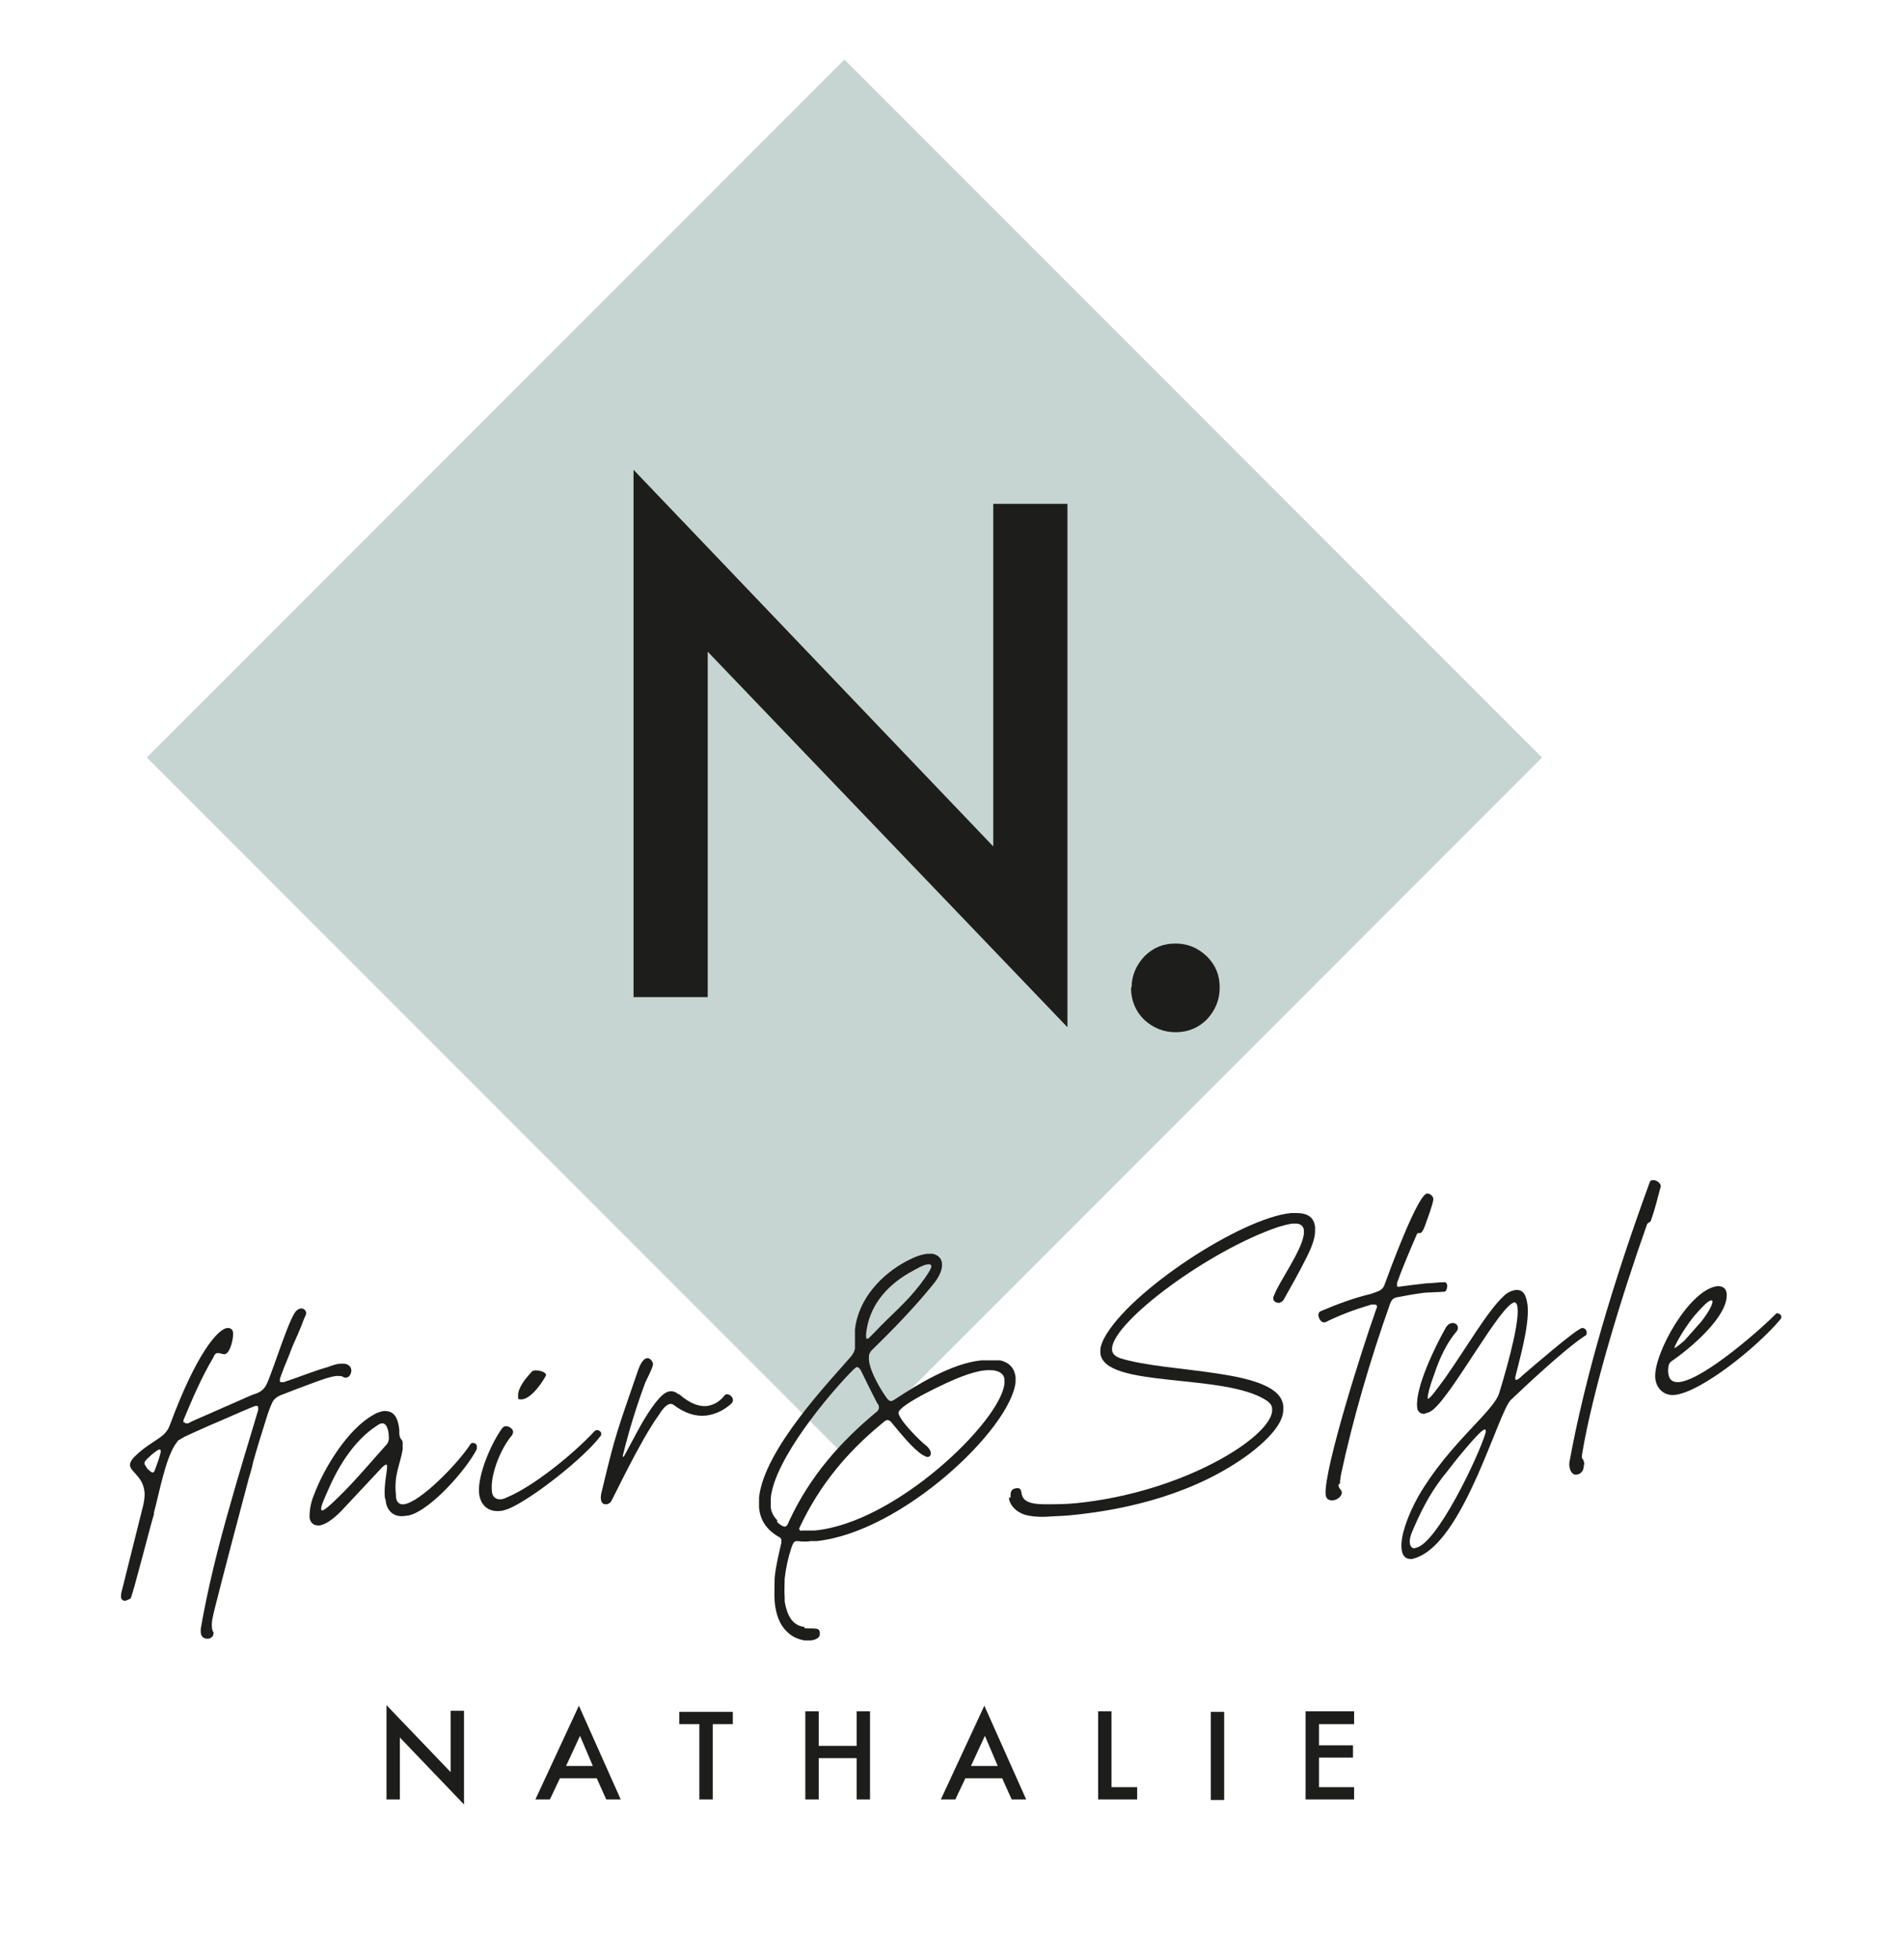 <?xml version="1.0" encoding="UTF-8"?> <svg xmlns="http://www.w3.org/2000/svg" version="1.1" viewBox="0 0 341.4 351.1"><defs><style> .cls-1 { fill: #1d1d1b; } .cls-2 { fill: #c6d5d2; } </style></defs><!-- Generator: Adobe Illustrator 28.6.0, SVG Export Plug-In . SVG Version: 1.2.0 Build 709) --><g><g id="Ebene_1"><rect class="cls-2" x="62.9" y="47.3" width="176.9" height="176.9" transform="translate(-51.6 146.8) rotate(-45)"></rect><path class="cls-1" d="M113.6,178.6v-94.4l64.5,67.5v-61.4h13.3v93.8l-64.5-67.3v61.9h-13.3Z"></path><path class="cls-1" d="M202.9,177c0-2.1.8-4,2.3-5.6,1.6-1.6,3.4-2.3,5.6-2.3s4,.8,5.6,2.3c1.6,1.6,2.3,3.4,2.3,5.6s-.8,4.1-2.3,5.7c-1.5,1.5-3.4,2.3-5.6,2.3s-4.1-.8-5.7-2.3c-1.5-1.5-2.3-3.4-2.3-5.7Z"></path><g><path class="cls-1" d="M33.1,254.8c0,.2,0,.3.4.3h.1c.3,0,.6-.3.9-.4l10.7-4.7c.4-.1.8-.3,1.1-.4.6-.3,1.1-.7,1.5-1.5,1.2-2.5,4.3-12.8,5.5-13.3.2-.2.4-.2.6-.3.5,0,.9.2,1,.8h0c0,.4-.3.8-.4,1.1-.6,1.7-1.4,3.4-2.1,5-.6,1.7-1.4,3.4-2,5.1-.1.3-.3.7-.2,1,0,.1,0,.3.4.2h.4c.2-.1.3-.2.5-.2,2.4-.8,4.8-1.8,7.3-2.5.8-.3,1.6-.6,2.4-.6h0c1.2-.1,1.7.5,1.8,1.1,0,.7-.3,1.3-.9,1.4-.2,0-.5,0-.7-.2-.2-.1-.6-.1-1-.1-1.2.1-3,.8-3.6,1-2.2.8-4.3,1.6-6.6,2.5-.6.3-1,.6-1.3,1.1h0c-.5,1-.9,2.2-1.2,3.2-.8,2.5-1.6,5.1-2.3,7.6-.2,1-.5,2-.8,3-2.1,7.9-4.2,15.8-6.2,23.7-.2,1-.5,1.9-.4,2.9,0,.3.1.7.3,1,0,.7-.4,1-1,1.1-.6,0-1.2-.2-1.3-1.1,0-.2,0-.5,0-.7,1.3-7.5,3.2-15,5.3-22.3,1.6-5.7,3.3-11.2,5-16.9,0-.1,0-.3,0-.4,0-.3-.2-.4-.6-.3h0c0,0-1,.4-1,.4-2.4,1-4.8,2.1-7.2,3.1l-2.9,1.3-1.5.7c-.3.2-.6.3-1,.6,0,0,0,0-.1,0l-.3.4c-2,2.5-3.2,9.4-4.1,12.6v.3c-.5,1.5-3.9,14.9-4.2,15.1-.4.2-.8.4-1,.4-.4,0-.7-.3-.7-.7,0-.3,0-.5.1-.9l3.9-15.6c.2-1,.3-1.8.2-2.4-.3-2.7-2.5-3.5-2.6-4.7,0-.4.2-.9.9-1.6,3.2-3.1,5.4-3.1,6.3-5.7,4.7-12.7,8.6-17.2,10.3-17.3.6,0,1,.3,1,1,0,.6-.1,1.5-.5,2.5-.2.5-.5,1.1-1,1.2h0c-.4,0-.6-.1-1-.2,0,0-.2,0-.3,0-.3,0-.6.3-.7.7h0c-2.2,3.7-3.8,7.5-5.4,11.3,0,.2,0,.4,0,.5ZM26.3,263.1c.2.2.7.7,1,.8q0,0,.1,0c.3,0,.4-.6.5-.8.3-.8.6-1.6.8-2.4,0-.1.2-.5.1-.8h0c0-.1-.1-.1-.2-.1-.1,0-.3,0-.3.1-.4.2-.8.6-1.1.8-.4.4-1.3,1.1-1.3,1.5h0c0,.4.3.6.4.8Z"></path><path class="cls-1" d="M57.1,273.4c-.9,0-1.5-.5-1.6-1.5,0-.9.1-2.3.8-4,1.8-4.8,6-11.7,10.6-14.3.6-.4,1.3-.6,1.8-.7,2.2-.2,2.7,1.6,2.9,3.4,0,.3,0,.5,0,.7.1,1.1.6.9.6,1.6,0,.3,0,.6,0,1.2-.5,2.9-1.6,4.5-1.2,8.2v.3c.1.9.6,1.4,1.4,1.3,2.9-.3,9.8-7.4,11.9-10.7.1-.2.3-.3.5-.3.3,0,.7.2.7.6,0,.2,0,.3,0,.5-1.8,3.6-8.3,11-12.2,11.9-.3,0-.5.1-.8.1-1.5.2-2.9-.5-3.3-2.4,0-.3-.1-.7-.2-.9-.2-2.4.5-4.9.4-5.7,0-.1,0-.2-.2-.2-.1,0-.4.2-.7.5l-7.4,7.9c-1.6,1.6-2.9,2.4-3.9,2.5ZM57.8,270.7c.3,0,1.3-.8,2.9-2.4,3.1-3,5.8-6.3,8.7-9.5.3-.4.4-1,.3-1.5,0-.7-.3-2.3-1.2-2.2-.3,0-.6.2-.9.4-3.9,2.5-6.8,7-8.7,11.4-.9,2-1.4,3.2-1.3,3.6,0,.1,0,.2.2.2Z"></path><path class="cls-1" d="M90.1,255.9c.2-.2.4-.3.6-.3.6,0,1.3.5,1.3,1,0,.3-.1.6-.5,1-2,2.6-3.6,7-3.3,9.6,0,.9.6,1.6,1.6,1.5.3,0,.6-.1,1-.3,4.7-1.9,11.9-7.7,15.8-11.9.1-.1.3-.2.4-.2.4,0,.8.3.8.6,0,.1,0,.3,0,.3-2.9,4-12.5,11.5-16.6,13.2-.6.2-1.1.4-1.6.4-2.1.2-3.5-1.1-3.7-3.2-.3-3.3,2.3-9.2,4.2-11.7ZM93.5,250.8h-.2c-.2,0-.4,0-.4-.3v-.3c-.1-.8.5-2.3,2.4-4.3.1-.2.4-.3.7-.3.7,0,1.6.2,1.9.7,0,0,0,.1,0,.2-.5,1-2.5,4.1-4.3,4.3Z"></path><path class="cls-1" d="M121.7,249.8c2,1.8,3.7,2.3,5,2.2,1.6-.2,2.7-1.2,3.2-1.9.5-.7,2.1.4,1.3,1.4-1.4,1.3-3,2-4.6,2.2-1.9.2-3.8-.4-5.8-1.9-.9-.7-2,.7-2.6,1.7-3.5,4.8-8.4,15.4-8.7,15.7-.2.2-.5.4-.8.4-1.1.1-1.1-1.3-.8-2.3,2.5-10.5,2.8-10.9,6.4-21.4.6-1.9,1.3-2.5,1.8-2.5.5,0,.9.6,1,1,0,.7-1.1,2.7-1.4,3.4-1.5,4-3,8.8-4,13-.1.6.2.2.3,0l2.2-4.1c1-1.9,2.9-5.1,4.4-6.5,1-1,2.1-1.2,3.2-.2Z"></path><path class="cls-1" d="M144.2,291.8c.8.1,1.6,0,2.1.1.4,0,.7.3.7.7,0,0,0,0,0,.1,0,0,0,.1,0,.2,0,.6-.7,1-1.6,1.1-.4,0-.8,0-1.2,0-1-.2-2.1-.6-2.9-1.4-1.6-1.4-2.2-3.4-2.4-5.6-.1-1.3,0-2.8,0-4.2.2-2.2.8-4.5,1.2-6.3,0,0,0-.1,0-.2v-.3c0-.3-.3-.5-.7-.7-2.1-1.3-3.1-3-3.3-5.1,0-.6,0-1.2,0-1.8.9-8.7,12.9-21.1,16.5-25.3.4-.5.6-.9.7-1.4,0-.5,0-1.2,0-2v-1.4c.6-5.6,4.9-10,9.3-12.3,1.5-.8,2.7-1.2,3.7-1.3.3,0,.7,0,.9,0,1,.2,1.6.8,1.7,1.7,0,.2,0,.4,0,.6-.1.9-.6,2-1.6,3.2-3.4,4.2-7.2,8.1-11.1,11.9-.2.3-.4.6-.4,1,0,.2,0,.4,0,.6.2,2.3,2.4,5.8,3.3,7,.2.2.4.4.6.4h.1c.2,0,.5-.2.8-.4,3.8-2.5,10.1-6.4,15.4-6.9.9,0,1.9,0,2.7,0,.2,0,.4,0,.6,0,1.8.4,2.6,1.5,2.8,3,0,.3,0,.5,0,.9-.9,8.4-20.4,26.9-35.7,28.5h-1c-1.3.2-2,0-2.5,0-.5,0-.7.3-1,1.2-.6,1.8-1,3.7-1.2,5.5,0,1.2-.1,2.2,0,3.4v.7c.6,3.6,2.1,4.4,3.6,4.6ZM139.3,272.7c.5.6,1,.8,1.3.9h.1c.4,0,.6-.5.8-1,3.7-8,9.2-14.2,15.6-19.5.3-.2.4-.4.5-.7v-.2c0-.3-.1-.5-.3-.7-1-1.9-1.9-3.8-2.9-5.8-.2-.4-.4-.6-.7-.7h0c-.3,0-.8.6-1.4,1.2-3.5,3.6-13.4,15.2-14.1,22.3,0,.5,0,.9,0,1.4,0,1,.5,1.9,1.2,2.6ZM143.7,274.3c.3,0,.5,0,.9,0,.5,0,.9,0,1.5,0,14.6-1.4,33.3-19.6,34-26.3,0-.2,0-.5,0-.7,0-.9-.7-1.5-1.9-1.7-.4,0-1-.1-1.6,0-1.1.1-2.6.5-4.4,1.2-1.9.7-11,4.9-11.1,6.4h0c.1,1.3,3.9,5.1,5.1,6,.4.4.6.7.7,1.1v.2c0,.3-.2.6-.5.6,0,0-.1,0-.2,0-.2,0-.4-.2-.7-.3-1.8-1.1-4.1-4-5.6-5.8-.2-.3-.4-.4-.7-.5h-.1c-.3,0-.7.4-1.3.9-5.9,4.9-10.8,10.7-14.3,18.1-.1.2-.2.4-.2.4h0c0,.4.2.4.4.5ZM155.4,239.9c0,0,.1,0,.3,0l1.2-1.2c2.7-2.9,5.5-5.1,8.1-8.5,1.3-1.7,1.9-2.7,2-3.2,0-.2-.1-.4-.3-.4,0,0-.2,0-.3,0-.7,0-1.9.7-3.5,1.6-4.1,2.4-7.1,6-7.6,10.8,0,.3,0,.5,0,.6,0,.3.1.4.2.4Z"></path><path class="cls-1" d="M181.2,268.4c0-.1,0-.3,0-.4,0-.9.3-1.2,1.2-1.3,1.7,0-.9,2.9,4.9,2.9h0c1.9,0,3.8,0,5.7-.2,19-1.9,34.7-11.7,35.1-16.5,0-.1,0-.3,0-.4,0-.6-.4-1.1-1-1.5-7.6-5-29.2-2.1-29.8-8.5,0-.2,0-.3,0-.5,0-.7.3-1.4.7-2.2,4.5-8.4,24.5-21.5,33.5-22.4.3,0,.7,0,.9,0,2,0,3.2.7,3.4,2.5,0,.2,0,.5,0,.8,0,1.2-.6,2.9-1.7,5-1.2,2.4-2.5,4.7-3.8,7-.2.5-.6.7-.9.8h-.1c-.5,0-1-.3-1-.8h0c0-.2,0-.3.1-.4.8-2.4,5.1-8.2,5.4-11.2,0-.2,0-.3,0-.5,0-.8-.6-1.4-1.7-1.3h-.4c-.7.1-1.5.3-2.5.6-12.4,4.2-29.4,16.8-29.8,21.7v.3c0,.7.6,1.2,1.4,1.5,8.8,2.8,28.7,1.8,29.3,8.6,0,.3,0,.5,0,.7,0,2.9-3.9,6.2-6,7.8-9.7,7.2-21.8,10-31.5,11-1.6.2-3.1.2-4.5.3-2.2.2-4.4-.2-5-.6-1.3-.6-2.1-1.7-2.2-2.8Z"></path><path class="cls-1" d="M240,266.1c0,.3.1.6.4.9.1.1.2.3.2.5,0,.7-.9,1.4-1.7,1.4-.6,0-1.1-.2-1.2-1-.4-4.5,6.9-27.2,8.7-32.2l.3-.9.2-.5c0,0,0-.1,0-.2,0-.3-.4-.3-.7-.3-.2,0-.4,0-.6.1-2.7.8-5.4,1.8-8,3.1,0,0-.1,0-.2,0-.5,0-.9-.6-1-1.2,0-.3,0-.6.4-.8,2.8-1.2,6-2.4,9-3.1,1.4-.5,2-.6,2.4-1.5.8-2.2,6-16.4,7.7-16.5.5,0,1,.4,1.1.9v.2c0,.6-1.1,3.6-1.5,4.7-.4,1.1-.7,1.3-.9,1.3h-.3c0,0-.1,0-.2.1-1.3,3-2.5,5.8-3.6,8.8,0,.2,0,.4,0,.5,0,.1,0,.3.4.2,1.4-.2,3.1-.4,4.9-.6,1,0,2.1-.2,3.2-.2.3,0,.5.3.5.6,0,.5-.2,1.1-.5,1.1h0c-1.3.1-2.5.1-3.7.2-1.6.2-3.2.5-4.8.8-.9.2-1,.6-1.3,1.3-3.5,9.9-6.6,20.4-8.8,30.7,0,.5-.2.9-.1,1.3Z"></path><path class="cls-1" d="M255.4,253.4c-.7,0-1.3-.4-1.3-1.3-.3-3.5,3.2-10.7,5-13.9.4-.8.8-1,1.3-1.1.5,0,1,.3,1,.8,0,.3,0,.5-.3.8-1.6,1.9-2.9,4.5-3.9,7.5-.9,2.4-1.2,3.8-1.2,4.3,0,.1,0,.2,0,.2.4,0,1.4-1.4,3.1-3.7,3.8-5.4,7.6-12,10.5-14.7.7-.7,1.5-1,2.1-1.1,1.7-.2,2,1.4,2.2,2.7.4,3.7-1.6,10.3-2.2,12.9,0,.1,0,.3,0,.3,0,.1,0,.2.2.2.3,0,.9-.6,1.1-.8,1.4-1.2,9.7-8.4,10.7-8.5.5,0,.8.4.8.8,0,.3,0,.5-.3.6-3.8,2.5-11.2,9.5-13.3,11.5-2.2,2.1-8.1,24.2-16.3,28-.6.3-1,.4-1.4.5-1.2.1-1.8-.6-1.9-1.9-.2-2.1,1-5.7,3-9.3,5.5-9.5,13.5-15.2,14.5-18.5.6-1.9,3.7-12.1,3.3-15.3,0-.5-.2-.9-.5-1h0c-2.5.2-11.6,17.4-15,19.5-.3.2-.6.3-1,.4ZM253.8,277.4c3.7-.4,11.4-16.5,12.6-20.7,0,0,0-.2,0-.3,0,0,0-.2-.2-.2-.8,0-5.9,6.4-6.7,7.5-2.4,2.9-4.2,5.9-6.2,10.6-.4.9-.6,1.7-.5,2.3s.4.9.9.9Z"></path><path class="cls-1" d="M284,262.5c0,1-.4,1.7-1.4,1.8-1,0-1.3-1.4-1.2-2.2,2.8-15.4,8-32.7,14.4-50.2.2-.8,1.9-.3,2,.7-.5,1.7-.9,3.7-1.8,6.2-.1.3-.6.3-.7.7-4.4,12.4-9.7,29.6-11.6,41-.2,1.5.2.4.4,2Z"></path><path class="cls-1" d="M318.7,235.4c.3,0,.7.2.7.6,0,.1,0,.3-.2.5-4.2,5-14.2,13-18.9,13.5-1.9.2-3.3-1.1-3.5-3-.4-4.2,6.1-16,11.2-16.5.9,0,1.5.4,1.6,1.3.4,4.1-6.7,10-9.8,12.1-.7.5-.6.9-.7,1.6,0,1.5.5,2.3,2,2.2,4.6-.5,15.4-10.2,17.3-12.2.1-.1.3-.2.4-.2ZM302,240.3l3.1-3.5c1.4-1.8,2.2-3.4,1.9-3.7-.4-.3-1.5.8-3,2.5-1.4,1.6-3.4,4.8-3.8,6,.3,0,1.3-.9,1.9-1.4Z"></path></g><g><path class="cls-1" d="M69.3,322.5v-16.9l11.5,12v-11h2.4v16.8l-11.5-12v11.1h-2.4Z"></path><path class="cls-1" d="M107.2,318.7h-6.8l-1.8,3.8h-2.6l7.8-16.8,7.5,16.8h-2.6l-1.7-3.8ZM106.3,316.5l-2.3-5.4-2.5,5.4h4.8Z"></path><path class="cls-1" d="M127.8,309v13.5h-2.4v-13.5h-3.6v-2.2h9.6v2.2h-3.6Z"></path><path class="cls-1" d="M146.8,312.9h6.8v-6.2h2.4v15.8h-2.4v-7.4h-6.8v7.4h-2.4v-15.8h2.4v6.2Z"></path><path class="cls-1" d="M179.9,318.7h-6.8l-1.8,3.8h-2.6l7.8-16.8,7.5,16.8h-2.6l-1.7-3.8ZM178.9,316.5l-2.3-5.4-2.5,5.4h4.8Z"></path><path class="cls-1" d="M199.3,306.8v13.5h4.6v2.2h-7v-15.8h2.4Z"></path><path class="cls-1" d="M219.5,306.8v15.8h-2.4v-15.8h2.4Z"></path><path class="cls-1" d="M242.8,309h-6.3v3.8h6.1v2.2h-6.1v5.3h6.3v2.2h-8.7v-15.8h8.7v2.2Z"></path></g></g></g></svg> 